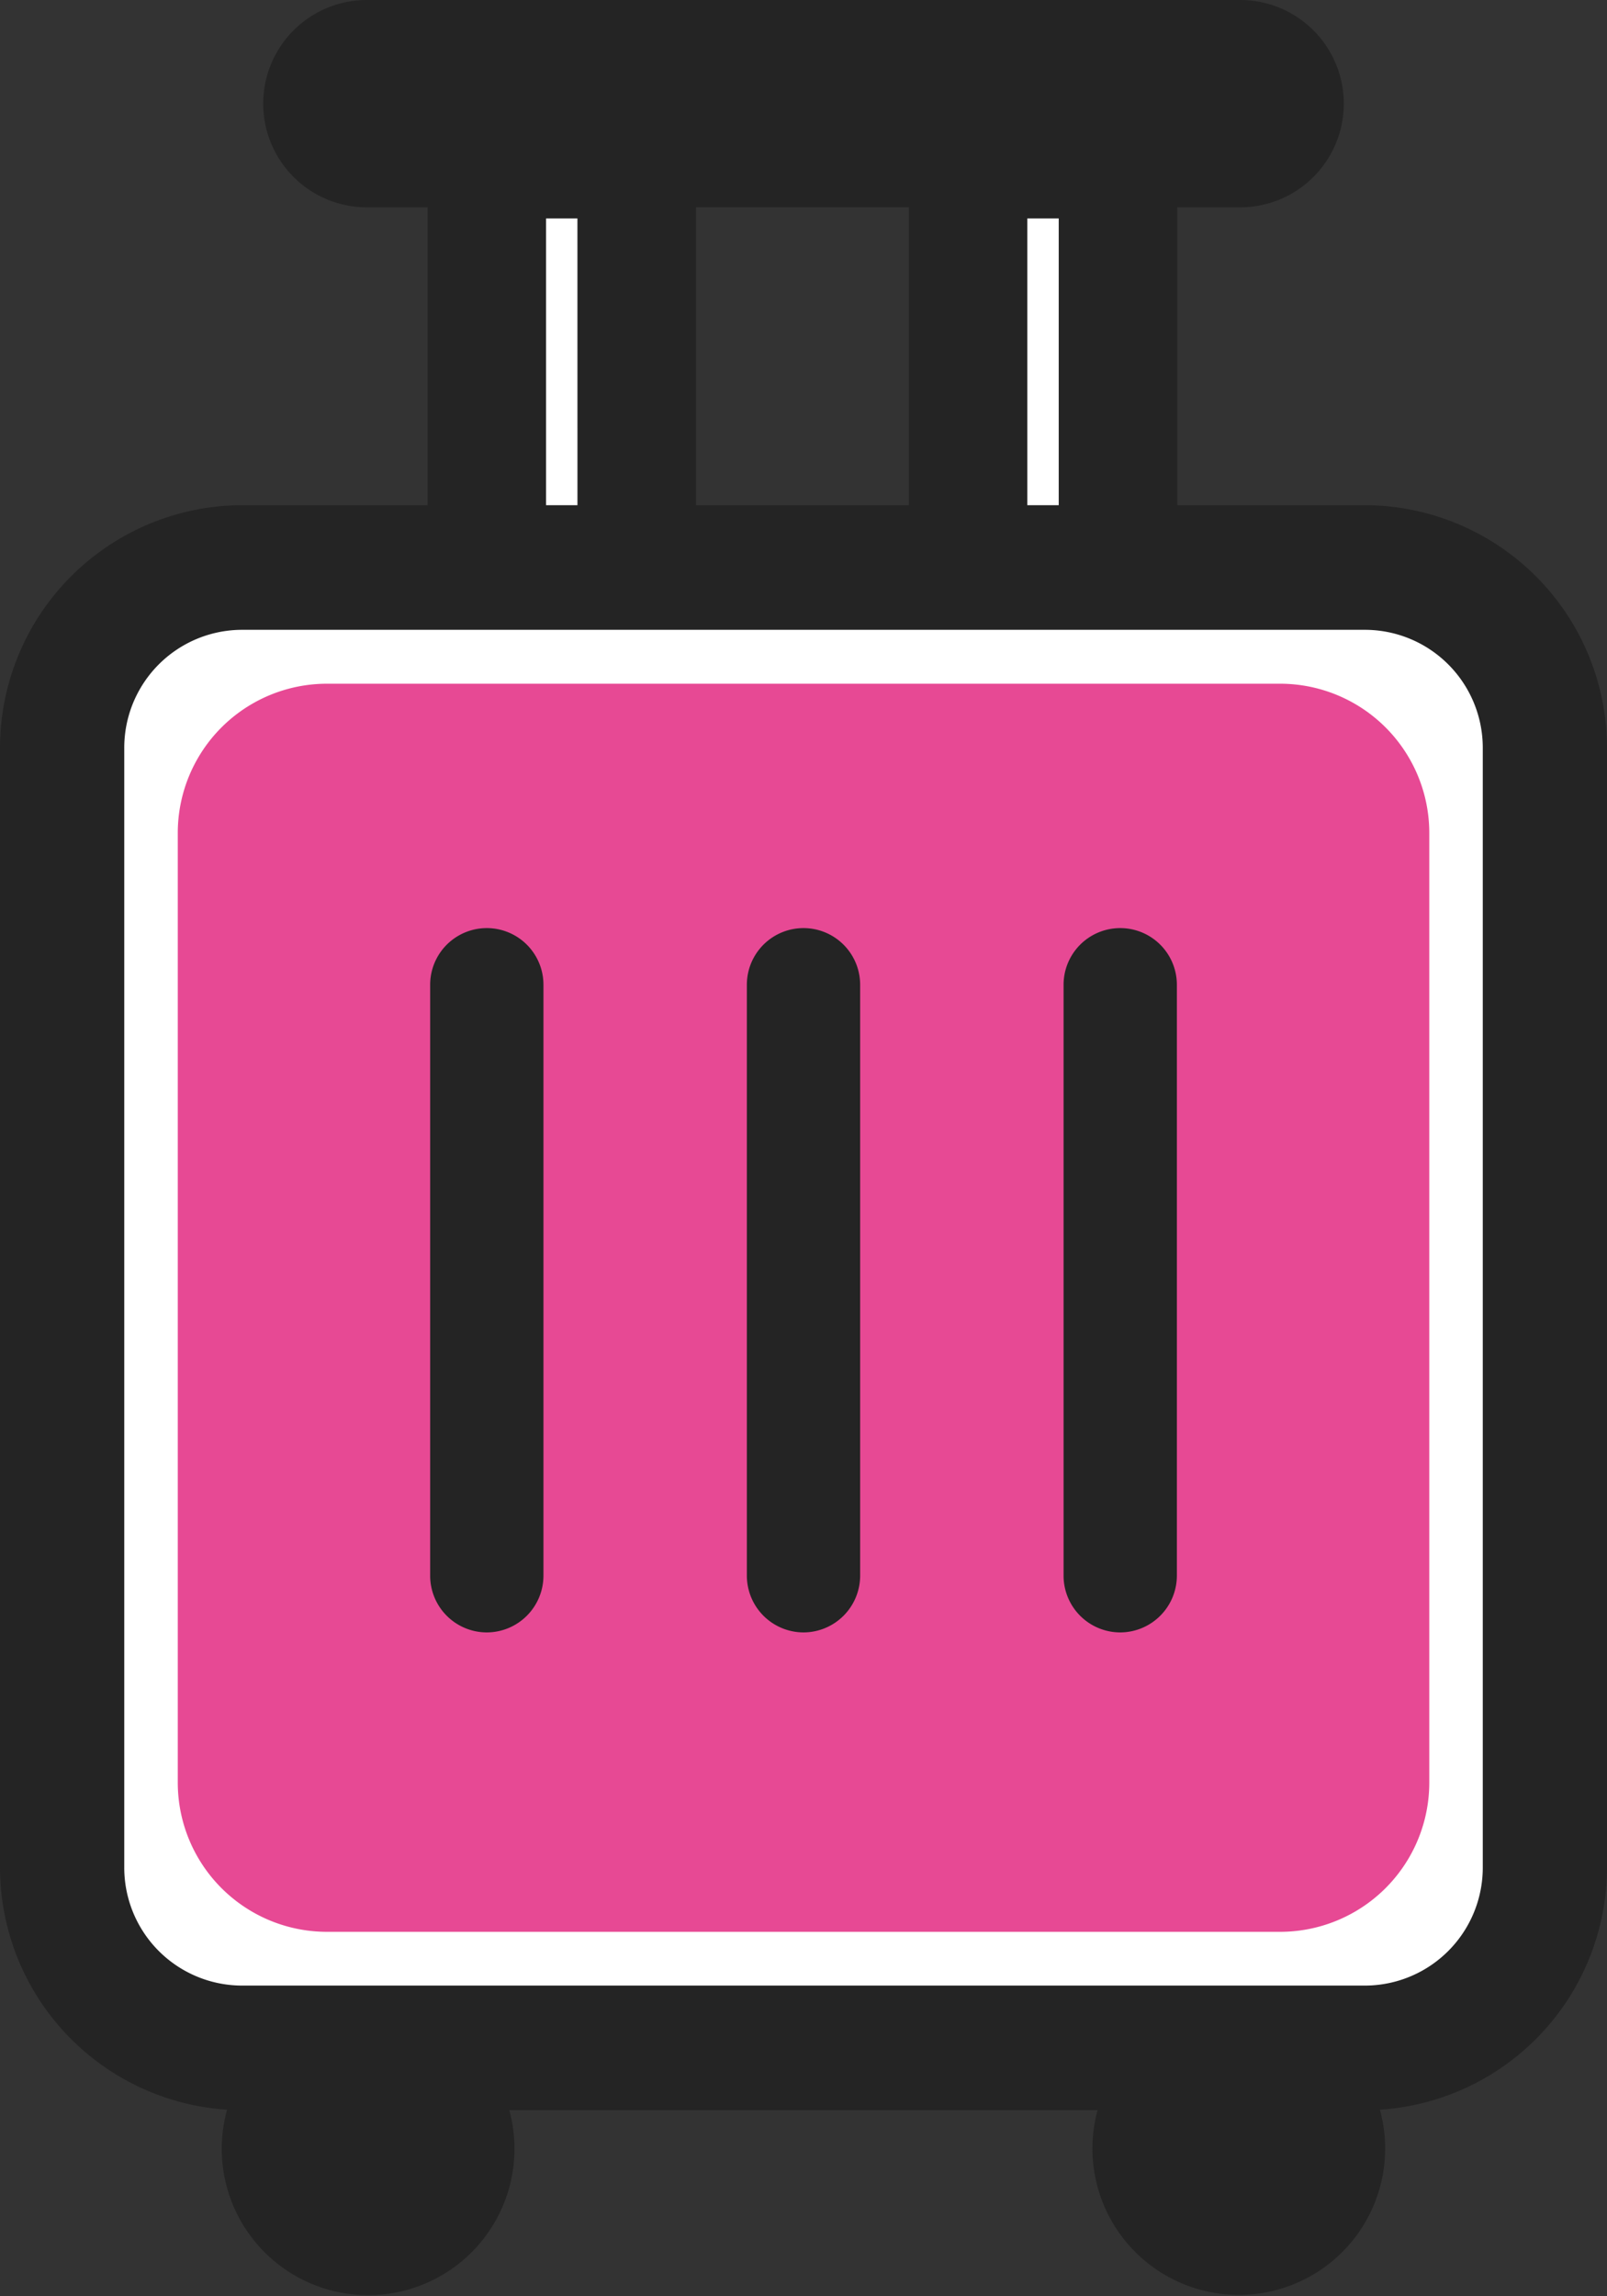 <svg xmlns="http://www.w3.org/2000/svg" width="56" height="80" viewBox="0 0 56 80">
  <rect x="0" y="0" width="56" height="80" fill="#333333" stroke="none"/>
  <g id="グループ_10890" data-name="グループ 10890" transform="translate(1 1)">
    <rect id="長方形_103" data-name="長方形 103" width="5.133" height="14.045" transform="translate(32.781 4.582)" fill="#fff"/>
    <path id="長方形_103_-_アウトライン" data-name="長方形 103 - アウトライン" d="M-1-1H6.076V15H-1ZM4.133.951H.944V13.045H4.133Z" transform="translate(32.809 4.607)" fill="#707070"/>
    <rect id="長方形_104" data-name="長方形 104" width="5.132" height="14.045" transform="translate(16.01 4.583)" fill="#fff"/>
    <path id="長方形_104_-_アウトライン" data-name="長方形 104 - アウトライン" d="M-1-1H6.076V15H-1ZM4.132.951H.944V13.045H4.132Z" transform="translate(16.038 4.607)" fill="#707070"/>
    <g id="グループ_10889" data-name="グループ 10889" transform="translate(-1 -1)">
      <g id="グループ_10891" data-name="グループ 10891">
        <path id="パス_17086" data-name="パス 17086" d="M9.957,105.322A6.135,6.135,0,0,1,3.832,99.18v-39a6.135,6.135,0,0,1,6.125-6.145H49.087a6.135,6.135,0,0,1,6.125,6.144v39a6.135,6.135,0,0,1-6.124,6.143Z" transform="translate(-1.522 -34.119)" fill="#fff"/>
        <path id="パス_17086_-_アウトライン" data-name="パス 17086 - アウトライン" d="M49.06,106.274H9.929a7.108,7.108,0,0,1-7.1-7.118v-39a7.109,7.109,0,0,1,7.1-7.12H49.059a7.108,7.108,0,0,1,7.1,7.119v39a7.109,7.109,0,0,1-7.1,7.119ZM9.929,54.988a5.161,5.161,0,0,0-5.153,5.169v39a5.161,5.161,0,0,0,5.154,5.167H49.06a5.161,5.161,0,0,0,5.153-5.168v-39a5.161,5.161,0,0,0-5.153-5.169Z" transform="translate(-1.494 -34.095)" fill="#707070"/>
        <path id="パス_17087" data-name="パス 17087" d="M46.593,17.6H39.082V5.271h3.162a2.636,2.636,0,0,0,0-5.271H11.812a2.636,2.636,0,0,0,0,5.271H14.9V17.6H7.463A7.474,7.474,0,0,0,0,25.086v39a7.474,7.474,0,0,0,7.463,7.485h.983a4.132,4.132,0,1,0,6.825,0H38.784a4.132,4.132,0,1,0,6.826,0h.983a7.475,7.475,0,0,0,7.463-7.485v-39A7.474,7.474,0,0,0,46.593,17.6M33.857,5.658h3.037V17.6H33.857ZM22.31,5.272h9.36V17.6H22.31Zm-5.225.387h3.037V17.6H17.085ZM51.671,64.084a5.085,5.085,0,0,1-5.077,5.092H7.463a5.085,5.085,0,0,1-5.077-5.092v-39a5.085,5.085,0,0,1,5.077-5.093h39.13a5.085,5.085,0,0,1,5.077,5.093Z" transform="translate(0.972 0.976)" fill="#242424"/>
        <path id="パス_17087_-_アウトライン" data-name="パス 17087 - アウトライン" d="M11.784-1H42.216a3.611,3.611,0,0,1,0,7.223h-2.19V16.6h6.54A8.459,8.459,0,0,1,55,25.061v39A8.463,8.463,0,0,1,47.086,72.5a5.1,5.1,0,1,1-9.839.016h-20.5A5.1,5.1,0,1,1,6.913,72.5,8.463,8.463,0,0,1-1,64.059v-39A8.459,8.459,0,0,1,7.434,16.6H13.9V6.223H11.784a3.611,3.611,0,0,1,0-7.223ZM42.216,4.271a1.66,1.66,0,0,0,0-3.32H11.784a1.66,1.66,0,0,0,0,3.32h4.057v14.28H7.435a6.509,6.509,0,0,0-6.491,6.51v39a6.51,6.51,0,0,0,6.491,6.509h2.827L9.22,72.1a3.16,3.16,0,1,0,5.221,0L13.4,70.568H40.6L39.558,72.1a3.16,3.16,0,1,0,5.222,0l-1.04-1.526h2.825a6.51,6.51,0,0,0,6.491-6.51v-39a6.509,6.509,0,0,0-6.491-6.51H38.082V4.271Zm-20.906,0h11.3v14.28H21.31Zm9.36,1.951H23.254V16.6H30.67Zm2.187-1.565h4.981V18.552H32.857ZM35.894,6.61H34.8V16.6h1.094ZM16.085,4.659h4.981V18.552H16.085ZM19.122,6.61H18.029V16.6h1.094ZM7.435,18.994H46.565a6.059,6.059,0,0,1,6.049,6.068v39a6.059,6.059,0,0,1-6.048,6.068H7.435A6.059,6.059,0,0,1,1.386,64.06v-39a6.059,6.059,0,0,1,6.049-6.068ZM46.565,68.176a4.111,4.111,0,0,0,4.106-4.117v-39a4.111,4.111,0,0,0-4.106-4.117H7.435a4.111,4.111,0,0,0-4.105,4.118v39a4.111,4.111,0,0,0,4.106,4.116h39.13Z" transform="translate(1 1)" fill="#242424"/>
        <path id="パス_17091" data-name="パス 17091" d="M9.03,97.52a5.2,5.2,0,0,1-5.2-5.208V59.247a5.2,5.2,0,0,1,5.2-5.21H42.242a5.2,5.2,0,0,1,5.2,5.209V92.311a5.2,5.2,0,0,1-5.2,5.209Z" transform="translate(2.365 -30.217)" fill="#e74994"/>
        <path id="パス_17088" data-name="パス 17088" d="M43.927,114.813a1,1,0,0,0,1-1V93.223a1,1,0,1,0-2,0v20.584a1,1,0,0,0,1,1" transform="translate(-26.964 -58.916)" fill="#242424"/>
        <path id="パス_17088_-_アウトライン" data-name="パス 17088 - アウトライン" d="M43.9,115.764a1.977,1.977,0,0,1-1.974-1.981V93.2a1.974,1.974,0,1,1,3.948,0v20.584A1.98,1.98,0,0,1,43.9,115.764Zm0-22.595a.03.03,0,0,0-.03.03v20.584a.025.025,0,0,0,.008.02.028.028,0,0,0,.022.009.03.03,0,0,0,.03-.029V93.2A.03.03,0,0,0,43.9,93.169Z" transform="translate(-26.936 -58.892)" fill="#242424"/>
        <path id="パス_17089" data-name="パス 17089" d="M75.533,114.813a1,1,0,0,0,1-1V93.223a1,1,0,1,0-2,0v20.584a1,1,0,0,0,1,1" transform="translate(-47.533 -58.916)" fill="#242424"/>
        <path id="パス_17089_-_アウトライン" data-name="パス 17089 - アウトライン" d="M75.505,115.764a1.98,1.98,0,0,1-1.974-1.981V93.2a1.974,1.974,0,1,1,3.948,0v20.584A1.98,1.98,0,0,1,75.505,115.764Zm0-22.595a.03.03,0,0,0-.03.03v20.584a.03.03,0,0,0,.061,0V93.2A.03.03,0,0,0,75.505,93.169Z" transform="translate(-47.505 -58.892)" fill="#242424"/>
        <path id="パス_17090" data-name="パス 17090" d="M107.139,114.813a1,1,0,0,0,1-1V93.223a1,1,0,1,0-2,0v20.584a1,1,0,0,0,1,1" transform="translate(-68.102 -58.916)" fill="#242424"/>
        <path id="パス_17090_-_アウトライン" data-name="パス 17090 - アウトライン" d="M107.111,115.764a1.977,1.977,0,0,1-1.974-1.981V93.2a1.974,1.974,0,1,1,3.948,0v20.584A1.98,1.98,0,0,1,107.111,115.764Zm0-22.595a.03.03,0,0,0-.03.03v20.584a.025.025,0,0,0,.008.02.028.028,0,0,0,.022.009.03.03,0,0,0,.03-.029V93.2A.03.03,0,0,0,107.111,93.169Z" transform="translate(-68.074 -58.892)" fill="#242424"/>
      </g>
    </g>
  </g>
</svg>
